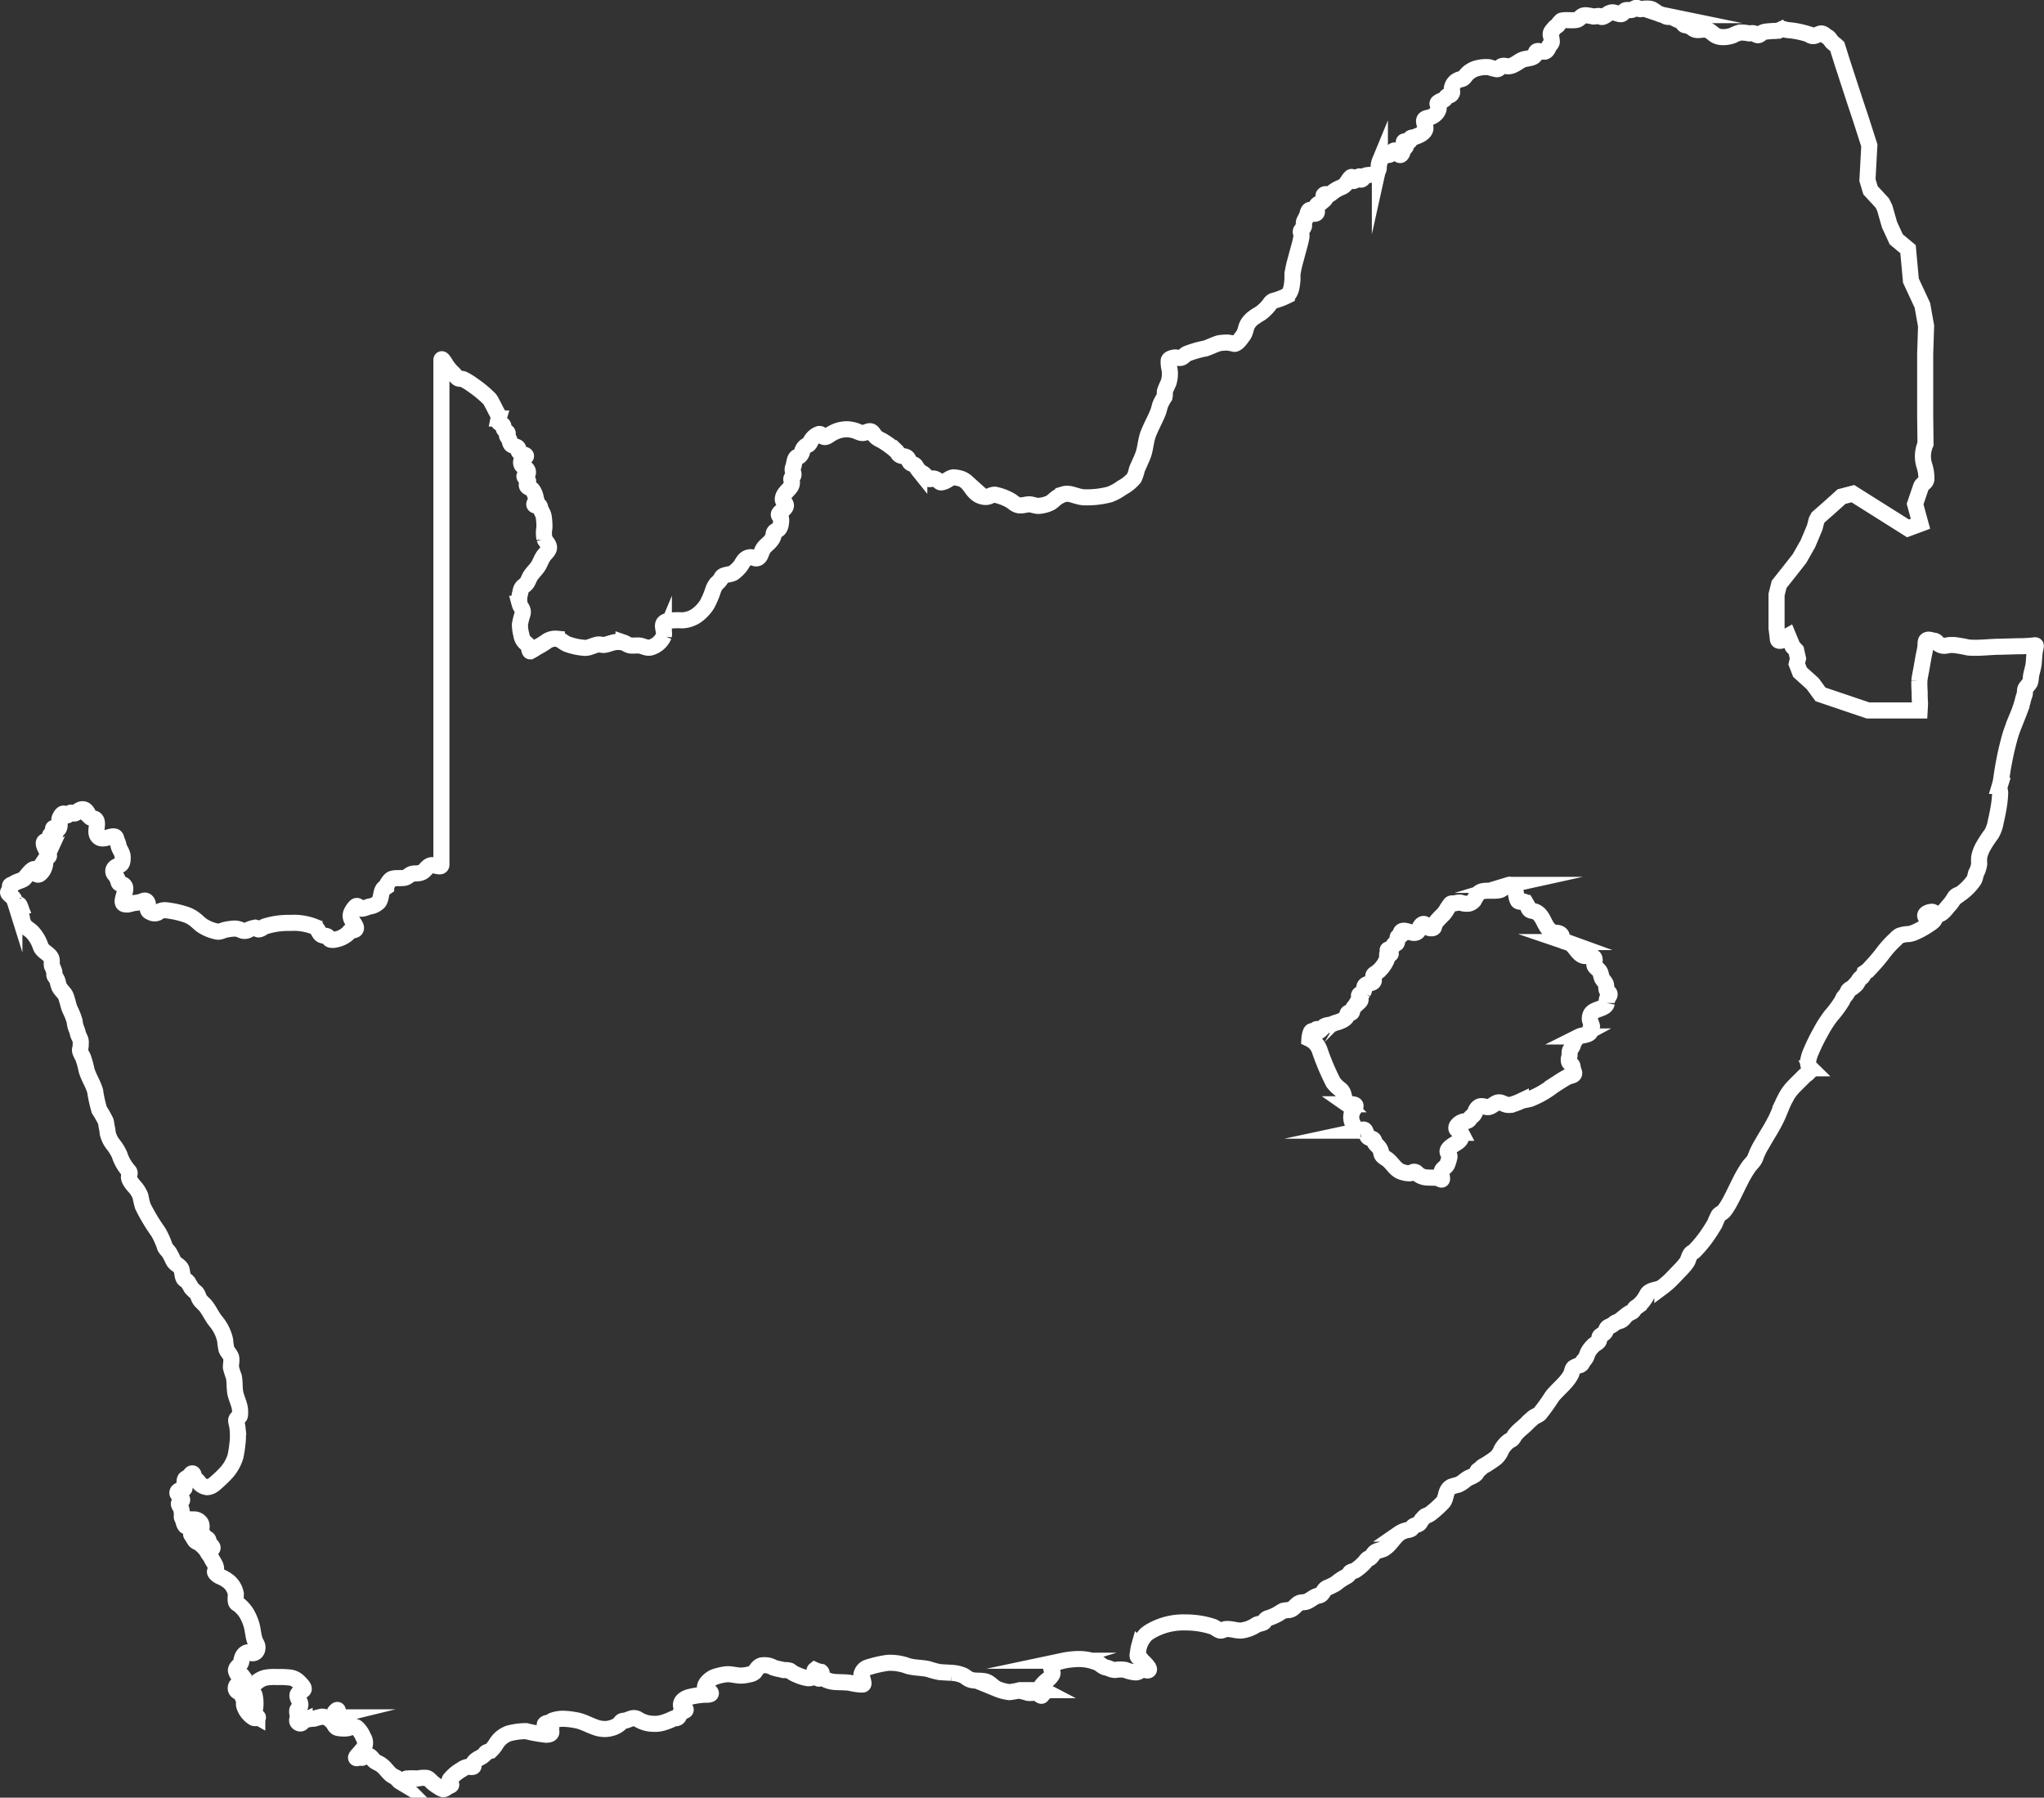 <svg xmlns="http://www.w3.org/2000/svg" viewBox="0 0 381.37 335.39"><rect x="0" y="0" width="381.37" height="335.39" fill="#333333" stroke="none"/><defs><style>.cls-1{fill:none;stroke:#fff;stroke-miterlimit:10;stroke-width:3px;}</style></defs><title>mapa_africa_sul</title><g id="Camada_2" data-name="Camada 2"><g id="svg2"><path class="cls-1" d="M379.35,120.43a25.2,25.2,0,0,1-2.89.14l-3.23.09c-1.86,0-3.8.29-5.66.17-.4,0-.92-.17-1.31-.23s-1.18-.21-1.69-.26c-.2,0-.46,0-.66,0-.35,0-.82.16-1.17.15a1.79,1.79,0,0,1-1.17-.46c-.26-.29-.4-.47-.81-.51s-1-.37-1.36,0c-.16.18-.12.85-.15,1.09A13.82,13.82,0,0,1,359,122c-.18.88-.33,1.78-.48,2.66-.12.71-.35,1.66-.4,2.38a20.63,20.63,0,0,0,.05,2.08c0,.58,0,1.23.06,1.92,0,.34,0,.46-.06,1.51-5.58,0-4.38,0-9.63,0l-8.87-3-1.46-2-2.37-2.14-.6-1.55.23-1-.34-1.51-.66-.72-.83-2c-.3.17-.4.3-.66.46s-.47.42-.74.46c-.47.05-.55-.11-.55-.58l-.22-1.77,0-3.55,0-2.71.48-1.92,2.15-2.71,1.66-2.12,1.57-2.77,1.26-3,.34-1.34.29-.54,2.06-1.81,2.31-2.08,2.12-.55L356,98.58l2.32-.86-1-3.68,1.11-3.26c.29-.65,1-.7,1-1.49a7.77,7.77,0,0,0-.37-2.4,5.75,5.75,0,0,1,.2-4.06l-.06-5.49v-4l0-3,0-4.26.17-5.26-.69-3.86-2.14-4.6L356,46.48l-2.2-1.83-1.26-2.74-.89-3.12-.45-.91L349,35.5l-.57-1.91.35-6.46-1.58-4.92-1-3L345,15.54l-1.2-3.68-1-3.18c-.68-.62-.41-.34-.83-.71-.25-.22-.09-.07-.44-.52-.2-.25-.33-.47-.59-.58s-.75-.72-1.23-.62c-.64.13-1.05.65-1.75.43-.24-.08-.52-.29-.77-.37a17.88,17.88,0,0,0-2.51-.57c-.42-.07-1-.1-1.38-.17s-.59-.25-.94-.09a3,3,0,0,1-1,.29,17.31,17.31,0,0,0-2,.14,2.44,2.44,0,0,0-.46.14c-.45.23-.76.79-1.28.37s-.9-.14-1.35-.2a6.58,6.58,0,0,0-1.66-.14,5.64,5.64,0,0,0-1.28.52,5.42,5.42,0,0,1-1.38.31,4.84,4.84,0,0,1-.85,0,3.13,3.13,0,0,1-.8-.2c-.81-.37-1.17-1.1-2.12-1.17s-1.46.31-2.26-.18a2.81,2.81,0,0,0-1.46-.65c-.39,0-.54-.68-1-.83s-.87-.39-1.34-.6-.79-.06-1.18-.17c-.18-.06-.39-.23-.57-.29a4.26,4.26,0,0,1-1.23-.46,5.7,5.7,0,0,0-.88-.6,1.71,1.71,0,0,0-.49-.14,5.3,5.3,0,0,0-1.54.08c-.33.07-.37-.06-.69-.2s-.62.12-.92.29-.72.05-1.2.09-.51.81-1.05.77-1-.34-1.55-.35a1.54,1.54,0,0,0-.48.12c-.47.18-.87.63-1.35.74-.27.06-.41-.14-.63-.17s-.94.11-1.08.09A11.28,11.28,0,0,0,296,2.85a1.52,1.52,0,0,0-.6.06c-.48.17-.71.69-1.23.8-.82.17-2-.06-2.8.14-.07,0-.29.3-.35.34-.27.22-.25.52-.51.63a1.81,1.81,0,0,0-.63.57c-.33.39-.62.62-.54,1.18a5.34,5.34,0,0,1,.2,1.25c-.05.35-.41.58-.55.89s-.34.81-.74.92A4.94,4.94,0,0,1,287,9.51c-.55,0-.42.51-.63.83-.38.59-1.68.54-2.29.8-.87.38-1.67,1.22-2.68,1.23-.41,0-.87-.22-1.26,0s-.45.54-.86.55a13.08,13.08,0,0,1-1.46-.38,6.37,6.37,0,0,0-2.8.38,5.27,5.27,0,0,0-.83.48,4,4,0,0,0-.86.89c-.35.46-.57.47-1.11.57a2,2,0,0,0-1.35,1.86c.07.35.17.54-.08.86s-.6.19-.86.43-.29.55-.66.68a2.18,2.18,0,0,0-1,.49c-.19.26.15.55.17.8a1.6,1.6,0,0,1-.37,1.06,2.69,2.69,0,0,1-1.11.8c-.33.14-1.05.14-1.21.51s.15,1,.2,1.37c.16,1.08-1.36,1.63-2.14,1.89-.16.05-.67,0-.69.37s-.22.5-.63.46c-.2,0-.58-.22-.57.12s.25.46.37.65-.29.47-.4.57c-.23.26-.12.42-.25.72-.52,1.15-.94-.39-1.4-.43s-.72,1.05-1.35.8-.77-.44-.89.29c-.05.36-.46.5-.54.86a3.06,3.06,0,0,0-.23,1.05A1.13,1.13,0,0,1,257,32c-.6.77-1.28.54-2.09.71-.43.09-.58.78-.95.8-.68,0,.2-.83-.51-.54-.23.1-.52.86-1,.8s.08-1.25-.57-.52c-.48.55-.66,1.14-1.32,1.55-.18.11-.81.33-1.34.66s-.87.67-.95.68-.28.25-.4.26-.47-.33-.8-.09.07.55.2.69-.82.8-.77.8-1.06.25-.92,1c.09.45.4,1.11-.4,1.09-.45,0-.31-.81-.74-.74s-.49.94-.63,1.23a7.47,7.47,0,0,0-.51,1c-.12.43.17.68-.12,1.09s-.59.59-.45.94a1.65,1.65,0,0,1,.05,1c-.15.83-.42,1.75-.68,2.69-.11.39-.21.81-.32,1.2a24.12,24.12,0,0,0-.63,2.78c0,.33,0,.78,0,1.11-.11,1-.17,2.34-1.05,3a12.91,12.91,0,0,1-2.52.94c-.48.21-.55.47-.86.86a8.94,8.94,0,0,1-1.23,1.23c-.41.34-1.08.65-1.51,1a4.07,4.07,0,0,0-1.2,1.28c-.37.66-.38,1.49-.83,2.09s-.91,1.34-1.52,1.55c-.15.05-.36-.07-.51-.09s-.57-.09-.86-.14a10.1,10.1,0,0,0-1.52.11c-.76.17-1.81.73-2.68,1a18.78,18.78,0,0,0-3.44,1c-.38.19-.65.64-1.08.74s-.81-.11-1.2-.06-1.06.22-1.09.6a5.07,5.07,0,0,0,.09,1.23,5.45,5.45,0,0,1-.12,2.89,15,15,0,0,0-.66,1.55c-.09.41.07.77-.14,1.17a8.15,8.15,0,0,0-.77,1.46c-.12.4-.2.8-.34,1.2-.52,1.39-1.54,3.13-2,4.54-.31,1-.43,2.33-.74,3.29s-.92,2.11-1.26,3a7.22,7.22,0,0,1-.51,1.55A7.54,7.54,0,0,1,209.33,91,9.07,9.07,0,0,1,207,92.26a17,17,0,0,1-4.83.52,5,5,0,0,1-.94-.17c-1-.24-1.82-.69-2.83-.38a5.79,5.79,0,0,0-1.06.52c-.44.27-.93.8-1.37,1.06a5.85,5.85,0,0,1-1.83.54c-.8.15-1.32-.21-2.09-.26-.51,0-1.18.23-1.69.2-.89,0-1.3-.65-2-1a9.55,9.55,0,0,0-2.77-1,2.31,2.31,0,0,0-.92.26,2.26,2.26,0,0,1-.63.17,2.81,2.81,0,0,1-2.14-.91c-.54-.51-1-1.41-1.57-1.89a3.06,3.06,0,0,0-1-.6,5.28,5.28,0,0,0-1.46-.26c-.74.11-1.17.68-1.89.86-.49.13-.46.14-.88-.2-.57-.44-.94-.52-1.26-.4-.72.26-.85-.27-1.26-.69s-.75-.44-1.06-.74a10,10,0,0,1-.71-1c-.29-.36-.72-.28-1-.57s-.25-.73-.63-1-.9-.16-1.29-.4-.4-.52-.63-.74a16.35,16.35,0,0,0-2.26-1.71c-.59-.42-1.31-.59-1.77-1.18-.35-.44-.54-1-1.2-.8s-.92.41-1.52.23c-.32-.1-.73-.31-1.05-.4a6.81,6.81,0,0,0-1.26-.23,5.48,5.48,0,0,0-2.23.4,7.14,7.14,0,0,0-1.35.75c-.25.16-.69.47-1.08.17s-.38-.49-.75-.43a2.81,2.81,0,0,0-1.31,1c-.35.42-.29.83-.83,1.06a1.73,1.73,0,0,0-1,1.25,1.5,1.5,0,0,1-.46.8c-.17.13-.41.09-.57.23-.38.32-.42,1.14-.55,1.58s-.28.6-.08,1.25-.09.7-.32,1.09c-.12.22.13.62.09.89a1.49,1.49,0,0,1-.23.68c-.46.68-1.22,1.17-1.43,2s.34.74.52,1.37-.91,1.14-1.21,1.57.18.56.29.86a2.24,2.24,0,0,1,0,1,1.84,1.84,0,0,1-.37,1.06c-.28.29-.43.25-.75.48a.88.88,0,0,0-.25.74,2.05,2.05,0,0,1-.46.92c-.43.62-1.15,1-1.52,1.66s-.46,1.65-1.23,1.71c-.32,0-.7-.22-1-.22a1.56,1.56,0,0,0-1.25.57c-.29.31-.51.82-.77,1.14a7.43,7.43,0,0,1-1.21,1.17c-.57.42-2,.3-2.25.92a3.77,3.77,0,0,1-.92,1.11,3.64,3.64,0,0,0-.63,1.12,17,17,0,0,1-1.14,2.72,7.67,7.67,0,0,1-2,2.14,5.18,5.18,0,0,1-2.66.89,13,13,0,0,0-2.72.11c-1.58.42-.48,1.6-.71,2.77a3.78,3.78,0,0,1-2.58,2.21,1.93,1.93,0,0,1-.48,0c-.42-.06-1-.31-1.38-.38-.58-.08-1.37.08-1.94-.05-.36-.09-.79-.4-1.14-.52a2.34,2.34,0,0,0-.52-.08,4.72,4.72,0,0,0-1.06,0c-.66.1-1.28.41-1.94.51-.44.07-.85-.12-1.29-.06-.62.1-1.41.51-2,.6a2.81,2.81,0,0,1-.71,0,12,12,0,0,1-3-.68c-.66-.27-1.18-.87-1.92-1a2.9,2.9,0,0,0-1.86.46,14.22,14.22,0,0,1-1.83,1.12,13.62,13.62,0,0,1-1.29.77c-.15,0-.24-.77-.28-.89a1.11,1.11,0,0,0-.49-.6,2.45,2.45,0,0,1-.88-1.6,7.49,7.49,0,0,1-.26-1.94,13.7,13.7,0,0,1,.51-2c.16-.87-.37-1.09-.57-1.83a4.25,4.25,0,0,1,.09-1.94c.15-.72.21-1.11.83-1.52s.76-1.22,1.14-1.8.94-1.09,1.34-1.68.6-1.27,1-1.89,1.19-1.15,1.08-1.8-.66-1-.85-1.55a5.7,5.7,0,0,1,0-2.06,12.64,12.64,0,0,0-.12-1.94c-.1-.75-.52-1.11-.68-1.83s-.68-.17-1-.4.24-.59.25-.72a3.75,3.75,0,0,0-.68-2.14c-.35-.44-1.32-.41-1-1.2.11-.26.36-.47,0-.63-.14-.07-.27-.35-.4-.49-.4-.44.5-.45.55-.83.1-.8-.72-1-1.12-1.43a1,1,0,0,1,.4-1.43c.33-.11.57-.37.09-.54-.27-.09-.41-.08-.6-.26s-.56-.11-.55-.68-.48-.53-.82-.72C95.11,83,95.24,82.6,95,82c-.13-.4-.59-.6-.32-1s-.63-.61-.71-1.09.06-.56-.49-.83-.61-.45-.45-1a1.14,1.14,0,0,0-.2-.91c-.46-.83-.87-1.73-1.35-2.55a1.86,1.86,0,0,0-.26-.31,21.92,21.92,0,0,0-3-2.46,11.53,11.53,0,0,0-1.77-1.09c-.35-.15-.74,0-1.06-.23a7,7,0,0,1-.74-.8,8.88,8.88,0,0,1-1.38-1.6c-.28-.48-.91-1.51-.91-.94v94.13c0,.65-1.08.09-1.72.09-.85,0-1.23,1-1.88,1.31a2.19,2.19,0,0,1-.66.2c-.33.06-.79,0-1.12.09-.56.11-.87.59-1.4.74s-1.6,0-2.29.17c-.44.09-.7.52-.94.86s-.15.52-.31.72a1.24,1.24,0,0,1-.37.17c-.7.58-.44,2-1.06,2.68a3,3,0,0,1-1.66.78c-.38.08-1.31.54-1.66.37s-.58-.75-1-.32a3.8,3.8,0,0,0-.69,1c-.54,1.1.33,1.72.75,2.64.19.43,0,.73-.46.74s-.59.12-.91.54a4.57,4.57,0,0,1-2.46,1.2,1.69,1.69,0,0,1-.89,0c-.36-.16-.29-.58-.74-.68s-.87,0-1.2-.46-.5-1-1-1.26a10.6,10.6,0,0,0-4.57-.71,14.39,14.39,0,0,0-4.66.65c-.27.09-.57.35-.83.46-.68.29-.48-.13-1-.23a5.76,5.76,0,0,0-1.15.34,1.46,1.46,0,0,1-1.43.15,3,3,0,0,0-1.25-.32,10.36,10.36,0,0,0-1.75.23c-.51.11-1,.44-1.51.34a8,8,0,0,1-2.84-1.14c-.45-.3-.95-.85-1.4-1.17a5.62,5.62,0,0,0-1.6-.86,18.2,18.2,0,0,0-3.86-.83,2.28,2.28,0,0,0-1.46.49,1.39,1.39,0,0,1-1.25-.09c-1.07-.39-.19-1.19-.69-1.94-.33-.49-.81-.11-1.2,0a9.5,9.5,0,0,1-1.4.23,9.64,9.64,0,0,1-1,.25c-.6,0-1,0-.95-.74.07-.52.26-1,.38-1.52s.22-1-.15-1.34-.81-.07-1-.54a3.46,3.46,0,0,0-.69-1.43.88.88,0,0,1-.08-1.23c.34-.39.75-.37,1.14-.63s.39-.86.4-1.26c.05-1-.64-1.5-.8-2.43-.07-.4-.31-.76-.4-1.17s-.35-.45-.74-.4c-.9.11-2.12.85-2.77-.15-.56-.83.34-2.43-.38-3.06-.27-.23-.74-.15-1-.4a1.77,1.77,0,0,1-.37-.62c-.35-.77-.93-1.12-1.71-.63-.25.15-.49.51-.78.57s-.53-.3-.88-.09-.29.43-.6.46-.25-.18-.46-.31c-.4-.26-.89.75-.92,1,0,.55.18,1.24-.11,1.75-.15.27-.67-.14-.89-.12-.54.07.27.88.29,1,0,.39-1.05-.13-1.06.52,0,.38.58.64.32,1.08s-.6-.17-.89-.17c-1.53,0,.51,2.41.4,2.8-.06.23-.45.28-.57.46a1.32,1.32,0,0,0-.12.52A3.06,3.06,0,0,1,8,162.41c-.19.27-.69,1-1.12.71-.26-.2,0-.74-.37-.94C6,161.86,4.83,163.7,4.42,164c-.6.37-1.3.45-1.91.89-.13.09-.56.19-.63.34s0,.51,0,.69-.3.34-.37.54.49.65.63.77.43.31.54.66a1.8,1.8,0,0,0,.31.74c.2.18.54-.05.66.26a6.67,6.67,0,0,1,.32.8c.06.31-.08.69,0,1s.09.46.14.69a2.87,2.87,0,0,0,.57,1.42c.43.44,1,.73,1.4,1.18a7.08,7.08,0,0,1,1.49,2.57c.31.87,1.22,1.19,1.77,1.86s.18,1.16.38,1.86a8.65,8.65,0,0,1,.42,1.06c.05.3-.1.54.09.82a2.74,2.74,0,0,1,.54,1,4.25,4.25,0,0,0,.32,1.05c.29.55.89,1,1.14,1.55.34.75.5,1.85.83,2.6a12,12,0,0,1,.86,2.17,5.05,5.05,0,0,0,.37,1.51,5.31,5.31,0,0,1,.26.87c.11.35.3.68.43,1a1.89,1.89,0,0,1,.08.82,3.49,3.49,0,0,1-.11,1,.87.87,0,0,0,.06.57c.13.37.35.7.51,1.06a17.88,17.88,0,0,1,.63,2.31c.39,1.35,1.21,2.54,1.6,3.89a25.62,25.62,0,0,0,.77,3.52,18.55,18.55,0,0,1,1.2,2.12c.12.37.13.81.23,1.2a7.38,7.38,0,0,1,.15,1.05,5.48,5.48,0,0,0,1,2.06,9,9,0,0,1,1.2,1.95,8.23,8.23,0,0,0,1,2.08,9.23,9.23,0,0,0,.77,1c.23.28.07.62,0,.94-.1.62.58,1.38.94,1.83a5.63,5.63,0,0,1,1.2,1.89,16.21,16.21,0,0,0,.43,1.83,34.08,34.08,0,0,0,2.89,4.83,14.72,14.72,0,0,1,1.23,2.75c.14.39.6.76.83,1.14s.43.79.63,1.2a2,2,0,0,0,.71.91c.37.28.81.56.94,1s.14,1,.32,1.49.49.44.74.72a8.64,8.64,0,0,1,.75,1.2,6.89,6.89,0,0,0,.91.88c.4.42.39.87.69,1.32s.78.8,1.08,1.17c.79,1,1.21,2.08,2,3A8.32,8.32,0,0,1,42,250a13.49,13.49,0,0,0,.25,1.74c.21.51.62.88.83,1.37s0,1.32,0,2a15.27,15.27,0,0,0,.55,1.74c.18.85.11,2,.25,2.89.21,1.21.9,2.32.92,3.55s-.08.87-.58,1.35c-.34.33,0,1,.06,1.53a12.31,12.31,0,0,1,0,3.38,18.82,18.82,0,0,1-.36,2.23A8,8,0,0,1,42,275c-.53.57-1.13,1.11-1.75,1.66a4.26,4.26,0,0,1-.77.57,2,2,0,0,1-.89.23,2.48,2.48,0,0,1-1-.4c-.4-.26-.45-.5-.78-.84-.11-.13-.66-.5-.65-.65s0-.69-.28-.68-.28.29-.52.49-.72.44-.8.56c-.27.43,0,1.25-.14,1.75,0,.05-.77.27-.86.32s-.45.18-.46.48.2.3.32.41a1.48,1.48,0,0,1,.57.93c0,.27-.47.42-.59.63s.19.6.36.94.08.57.17.77-.06.61,0,.92a4.89,4.89,0,0,1,.31.8,1.86,1.86,0,0,0,.32.75c.22.31.4-.16.57-.26a4.3,4.3,0,0,0,.54-.2c.05-.15-.46-.34-.34-.57s.51-.11.69-.12a1.48,1.48,0,0,1,1.46.69c.3.58,0,1.17.08,1.77,0,.22.32.4.54.64s.3.48.49.48c.43,0,.32.84.63,1.11.14.12.53.42.43.66s-.47.24-.66.11a2.48,2.48,0,0,1-.57-.74c-.21-.3-.55-.43-.8-.69s-.16-.2-.24-.45a3.47,3.47,0,0,0-.22-.52c-.22-.42-.33-.85-.91-.63-.14.05-.76.15-.55.43s.41.67.63,1,.57.36.91.6a7,7,0,0,1,.89.83,3.13,3.13,0,0,1,.6.83c.18.37.51.62.66,1,.24.6,1,1.46.92,2.12,0,.37-.39.37-.09.77a2.44,2.44,0,0,0,.83.63,6.45,6.45,0,0,1,1.69,1,3.9,3.9,0,0,1,1.26,2.23c0,.47-.08,1,0,1.43s.4.43.65.66A6.63,6.63,0,0,1,46,301a9.74,9.74,0,0,1,.91,2.1c.26.88.31,1.79.54,2.66s.81,1.16.51,2.09a.87.87,0,0,1-.91.59c-.35,0-.65-.24-.94-.14-.76.26-1,1-1.09,1.69s-1,1-1,1.67c0,.14.33,1,.45.72s.64.16.73.28a8.78,8.78,0,0,0-.5,1.08c-.06.58-.59.5-.68,1a.72.72,0,0,0,.45.91c.59.14.63.39.78.94.1.38.46.3.37.72a1.52,1.52,0,0,0,0,1.11,4,4,0,0,0,1.74,2.09c.22.11,1.09,0,.64-.2a1,1,0,0,1-.5-1,6.87,6.87,0,0,0,0-3.06c-.14-.39-.55-.51-.57-.94s.3-.68.57-1.06A4,4,0,0,1,49.55,313a9.55,9.55,0,0,1,2.14-.11,17.82,17.82,0,0,1,2.47.09,2.77,2.77,0,0,1,1.59.82c.38.38,1.19,1.14.84,1.48s-1.22.52-1.08,1.23.8,1.29.41,2c-.13.25-.39.32-.46.6a1.94,1.94,0,0,0,.09.86c.15.55-.5,1.22.29,1.54.5.21.62-.4,1-.57a7.61,7.61,0,0,1,1.78-.29,14.29,14.29,0,0,1,1.43-.37c.56,0,.85.24,1.3.13a1.35,1.35,0,0,0,.9-.56,1.66,1.66,0,0,1,.6-.8c.38-.18.05.66,0,.69-.1.33-.11,1-.59,1-.19,0-.85.08-.47.31.58.35.56,1.21,1.32,1.35a6.13,6.13,0,0,0,1.42.08c.65,0,1.47-.62,2.06-.14a4.72,4.72,0,0,1,1.18,1.74,1.91,1.91,0,0,1,.11,2c0,.08-.36.44-.67.83s-1,1-.71,1.11c.16.06.55-.2.59-.2s.28.14.43.14.3-.23.45-.31a.91.91,0,0,1,.68-.11c.61.07.8.66,1.23,1s1,.5,1.37.83c.6.45,1.16,1.3,1.75,1.77.29.23.66.37,1,.57s.32.51.57.66a1,1,0,0,0,.81.05c.26-.17.25-.55.49-.6a13,13,0,0,1,2,0,6.19,6.19,0,0,1,1.71-.12c.47.11.84.66,1.2.94a9,9,0,0,0,1.14.8,2.63,2.63,0,0,0,.75.38c.39,0,.64-.36,1.14-.58s.46-.17.17-.65,0-.63.23-.92a8.21,8.21,0,0,1,2-1.57,2.45,2.45,0,0,1,1.24-.48c.14,0,.83.17.9-.09s-.11-.49.07-.73c.65-.86,1.56-.83,2.14-1.68.24-.34.74-.27,1.06-.57a6.24,6.24,0,0,0,.91-1.14,4.53,4.53,0,0,1,2.4-2,12.2,12.2,0,0,1,3.23-.43,27.55,27.55,0,0,0,3.75.67c.71,0,1.16-.23.89-.89-.06-.16.16-.37,0-.52a1.65,1.65,0,0,0-1-.31c-.24,0-.27-.35.26-.47a2.73,2.73,0,0,0,1-.43,5.38,5.38,0,0,1,1.94-.36,14.06,14.06,0,0,1,2.23.23,7,7,0,0,1,.91.2c1,.3,2,.84,3,1.18a5,5,0,0,0,1.79.3,3.77,3.77,0,0,0,1-.14,4,4,0,0,0,1.66-.8c.21-.22.26-.5.6-.57s.4,0,.6-.09c.93-.28,1.48-.77,2.4-.11a5.59,5.59,0,0,0,2.63.74,5.49,5.49,0,0,0,2.06-.26,11.75,11.75,0,0,0,1.68-.67c.33-.17.58,0,.9-.23s.25-.62.53-.86.87-.4.93-.53c.16-.38-.76-.36-.84-.74-.19-.92.7-1.46,1.46-1.68a15.11,15.11,0,0,1,3-.46c.29,0,1.43.08,1-.48-.31-.4-1.11-.46-1-1,.09-.76,1.14-1.59,1.8-1.83a10.12,10.12,0,0,1,2-.48c1.06-.15,2.07.28,3.12.22a6.47,6.47,0,0,0,1.31-.21,1.88,1.88,0,0,0,1-.41c.36-.45.64-1.05,1.27-1.26a3.26,3.26,0,0,1,2.25.38c.6.22,1.29.31,1.87.47.1,0,1.18,0,1.32.2a4.6,4.6,0,0,0,1.28.72,7.19,7.19,0,0,0,2,.6c.55.06,1-.3,1.57-.17.13,0,.39.26.46.26.28,0,.12-.5.06-.61s-1.08-.8-.83-1a4.34,4.34,0,0,0,1.17.35c.29.22,0,.92.32,1.14a4.9,4.9,0,0,0,2,.71c.7.08,1.43.05,2.42.12.63,0,1.35.27,1.89.29a4.28,4.28,0,0,0,1.13.09c.3,0,.12-.52,0-1-.2-.64-.32-.7-.15-1.11a1.74,1.74,0,0,1,1.09-1.07,21.58,21.58,0,0,1,3.72-.86,9.47,9.47,0,0,1,3.83.6c1.26.35,2.55.28,3.81.57a14.72,14.72,0,0,0,2,.54c.75.08,1.5.09,2.26.15a6.37,6.37,0,0,1,2.11.45c.5.22.93.67,1.43.83.91.3,1.89.09,2.8.32s1.42,1.1,2.26,1.43a8.49,8.49,0,0,0,2.2.57,12.18,12.18,0,0,0,1.69-.29,10,10,0,0,1,1.8.43c.47.07,1.11-.05,1.58,0,.29,0,.88.74,1,.49.24-.43.86-.54.22-1a.61.61,0,0,1-.12-1,5.79,5.79,0,0,1,1.07-1,3.07,3.07,0,0,0,.74-.86c.3-.51-.16-.74-.17-1.47s1.74-1,2.26-1.16a14.17,14.17,0,0,1,2.06-.28,9.07,9.07,0,0,1,4.26.63c.56.2,1.07.82,1.63.91s1.13.5,1.8.46a5.35,5.35,0,0,1,1.83,0,6.54,6.54,0,0,0,1.94.46c.53,0,.82-.37,1.29-.55s.64.27,1,.18.15-.44-.13-.81a6,6,0,0,0-.87-.91c-.33-.23-.26-.51-.66-.66s-.27-.56-.23-.83.11-.86.22-1.25a5.28,5.28,0,0,1,.64-1.41,6.36,6.36,0,0,1,.6-.77,4.63,4.63,0,0,1,.75-.57,11.89,11.89,0,0,1,1.71-.86,12.23,12.23,0,0,1,5-.88,16.18,16.18,0,0,1,5.09.8c.44.17.79.51,1.23.68s.8-.23,1.23-.25c1-.07,1.9.34,2.86.28a6.51,6.51,0,0,0,2.83-1.09c.31-.16,1.24-.26,1.4-.51.29-.43.28-.58.88-.75a9.32,9.32,0,0,0,1.93-.88,5.4,5.4,0,0,1,.77-.46,8.21,8.21,0,0,1,1.11-.14c.74-.15,1-.67,1.58-1.12s1.12-.23,1.68-.45c.77-.3,1.41-1,2.23-1.12s.77-.95,1.43-1.37a18.91,18.91,0,0,0,1.75-.86,11.33,11.33,0,0,1,1.48-1.06c.6-.33.88-.42,1.2-1,.12-.19.88-.33,1-.44a9.56,9.56,0,0,0,1.65-1.4c.25-.28.57-.76.75-.77.44,0,.85-.79,1.14-1.09.44-.45,1.21-.43,1.75-.74,1.15-.67,1.8-2,2.83-2.83a4.23,4.23,0,0,1,1.54-.66,1.76,1.76,0,0,0,.71-.2c.19-.14.25-.37.43-.51.33-.25.8-.25,1.12-.52.14-.12.34-.6.46-.71.39-.37.43-.64,1-.8a2.89,2.89,0,0,0,.88-.55,18.75,18.75,0,0,0,1.69-1.51,4,4,0,0,0,.52-.57c.55-.92.3-2.09,1.4-2.72a10.51,10.51,0,0,1,1.28-.37,5.7,5.7,0,0,0,.69-.37c.34-.22.75-.59,1.09-.8s1.34-.51,1.65-1,.07-.37.46-.63.47-.45.75-.63.4-.21.57-.32c.61-.4,1.26-.79,1.83-1.25a4,4,0,0,0,1.06-1.58,5.56,5.56,0,0,1,1.25-1.48c.25-.22.58-.27.8-.52s.32-.54.52-.77c.82-1,1.57-1.4,2.42-2.34.07-.08.79-.71.87-.78.32-.29.94-.47,1.26-.77a35,35,0,0,0,2.34-3.26c.79-1,2.07-2.07,2.83-3.06a8.23,8.23,0,0,0,.66-1c.21-.38.21-1,.54-1.29a4.44,4.44,0,0,1,1.17-.48c.46-.21.36-.46.61-.78a2.76,2.76,0,0,0,.62-.91,3.92,3.92,0,0,1,.58-1.2,6.46,6.46,0,0,1,.74-.83c.29-.26.68-.39.91-.71s0-.76.32-1c.48-.41.87-.43,1.09-1.14a.94.94,0,0,1,.56-.62,3.58,3.58,0,0,0,1-.61c.43-.35,1.05-.33,1.48-.69.26-.2.51-.6.75-.82a4.3,4.3,0,0,1,.67-.44c.42-.21.49-.18.76-.62s.46-.44.83-.72a6.58,6.58,0,0,0,1.4-1.74c.22-.38.26-.58.66-.83.72-.45,1.68-.39,2.37-.89a14.8,14.8,0,0,0,1.6-1.38c.62-.62,1.23-1.27,1.75-1.82a11.1,11.1,0,0,0,1.22-1.43c.28-.44.35-.95.61-1.4s.51-.41.77-.66a21.78,21.78,0,0,0,2.77-3.43c.37-.55.72-1.12,1.06-1.69a15.74,15.74,0,0,1,.71-1.57c.27-.35.72-.45,1-.8a10,10,0,0,0,.66-.94c.8-1.3,1.55-3,2.34-4.54a21.81,21.81,0,0,1,1.58-2.73c.53-.74,1.09-1.08,1.37-2a12.84,12.84,0,0,1,1.15-2.32c.49-.87,1-1.72,1.53-2.59.39-.68.78-1.36,1.12-2.07.61-1.21,1-2.51,1.65-3.71a8.83,8.83,0,0,1,1.41-2.09c.67-.71,1.51-1.51,2.19-2.2.29-.29.52-.36.74-.62s.6-.48.45-.83a2.17,2.17,0,0,1-.43-.6,2.34,2.34,0,0,1,0-1,7,7,0,0,1,.52-1.58,34.12,34.12,0,0,1,1.74-3.54,21.56,21.56,0,0,1,2-3.12,19.4,19.4,0,0,0,2.06-2.8c.14-.25.14-.44.34-.66a6.89,6.89,0,0,0,.49-.61c.27-.38.1-.48.54-.82a5.14,5.14,0,0,0,1.29-1c.27-.38.45-.92.86-1.17s.43-.76.78-1a4.49,4.49,0,0,0,1-.91,30.38,30.38,0,0,0,2.32-2.73,18.77,18.77,0,0,1,2.37-2.59,2.73,2.73,0,0,1,.72-.6,4.91,4.91,0,0,1,1.6-.31,4.08,4.08,0,0,0,.83-.17,15.09,15.09,0,0,0,2.86-1.52c.26-.18,1.5-.87,1.19-1.33-.21-.31-.75.28-1,.39s-.74-.62-.72-.81c0-.48.88-.72,1.26-.72s.65.55,1,.55c1,0,1.73-1.3,2.42-2a12.43,12.43,0,0,0,.86-1.28c.28-.38.76-.45,1.14-.69a10.36,10.36,0,0,0,2.29-2.29c.38-.48.35-1,.57-1.54a5.06,5.06,0,0,0,.54-1.69,7.28,7.28,0,0,1,0-1.23,6.31,6.31,0,0,1,.74-2,21.46,21.46,0,0,1,1.54-2.34,6.57,6.57,0,0,0,.8-2.26c.19-.82.37-1.65.51-2.48a20.26,20.26,0,0,0,.32-2.9c0-.5-.24-.83-.08-1.34a9,9,0,0,0,.31-1.46c.18-1.33.41-2.65.69-4s.55-2.44.88-3.64c.4-1.41,1-2.75,1.52-4.11a20.19,20.19,0,0,0,.91-2.72,7.63,7.63,0,0,1,.32-1.06c.14-.38,0-.84.2-1.2s.63-.71.83-1.14a4.74,4.74,0,0,0,.17-1.12c.14-.83.43-1.59.51-2.43s.1-1.7.26-2.54S380,120.33,379.35,120.43Zm-79.09,65.31c-.13.3-.43.44-.46.8,0,.19,0,.41,0,.6a1,1,0,0,1-.54.71c-1.14.67-2.68.57-2.63,2.29,0,.27.46,1.32.4,1.35-.6.31,0,1-.57,1.34s-1.28.29-1.78.54a2.33,2.33,0,0,0-.65.52,3.77,3.77,0,0,0-.58,1.17c-.13.36-.43.66-.54,1s0,.77-.11,1.14a1.31,1.31,0,0,0,0,1c.16.25.55.42.6.72a4.89,4.89,0,0,0,.28,1.11c.21.61-.57.66-1,.8a1.23,1.23,0,0,0-.26.12c-.85.44-1.91,1.17-2.71,1.68a17.5,17.5,0,0,1-4.18,2.38c-.58.18-1.2.21-1.77.43a11.21,11.21,0,0,1-1.83.68,2.21,2.21,0,0,1-.77,0c-.66-.12-1.19-.66-1.89-.37-.53.22-1,.74-1.57.8s-1.26-.42-1.83,0-.55.94-.89,1.4c-.21.29-.53.41-.71.72a.94.94,0,0,1-.75.51,2.08,2.08,0,0,0-1.71.92c-.37.83.54.75.8,1.25a1.46,1.46,0,0,1-.4,1.55c-.52.49-2,1.08-2.12,1.86-.06.41.45.66.34,1.14a7.91,7.91,0,0,1-.37,1.26c-.3.78-1.17.78-1.11,1.8,0,.34.12.69.11,1s-.48-.08-.6-.12c-.79-.2-1.94-.06-2.74-.22a3.2,3.2,0,0,1-.95-.4c-.29-.19-.48-.57-.86-.6s-.54.27-.85.28a4,4,0,0,1-1-.11,4.67,4.67,0,0,1-.8-.26c-1.07-.5-1.57-1.67-2.54-2.32-.41-.27-.94-.54-1-1.08a2.2,2.2,0,0,0-.63-1.26c-.32-.37-.58-.47-.69-1s-.81-.44-1.11-.69-.33-.79-.57-1.23-.72-.06-1,0a2.32,2.32,0,0,1-1.12-.17c-.08-.1,0-.52,0-.66a3,3,0,0,0-.2-.49,2.62,2.62,0,0,1,.2-2.71c.29-.43.63-.78-.2-.89-.28,0-.77.16-1,0a1.83,1.83,0,0,1-.46-.8c-.23-.7-.21-1.4-.8-1.94a6.85,6.85,0,0,1-1.37-1.32,45.14,45.14,0,0,1-2.54-6,3.68,3.68,0,0,0-1.92-2.15,4.06,4.06,0,0,1,.29-1.28c.35-.55.41.52.71,0,.12-.2.13-.53.43-.55s.13.29.31.38.83-.78,1.09-.92c.51-.27,1.05-.19,1.54-.43s1.08-.32,1.58-.57a2.34,2.34,0,0,0,.88-.6c.21-.26.17-.55.32-.8s.46,0,.66-.09.16-.4.22-.57c.27-.67.92-1.06,1.38-1.57s-.35-.86-.12-1.2.55-.24.75-.52a1.47,1.47,0,0,0,.2-.8c0-.64.62-.72,1.14-.86s.75-.29.6-.85c-.23-.84.15-.79.69-1.23a5.83,5.83,0,0,0,1.86-2.61s-.11-1.16.11-.71c.07.14.51,0,.54-.09s-.49-.55-.57-.68.39-.21.52-.26c.43-.17.6-1.11,1.05-1,.25.05.23-1,.29-1.17s.47-.24.69-.4-.2-.38-.06-.57c.47-.64,1.85.31,2.63.17s.64-.9,1.14-1.43c.69-.7,1,.41,1.52.54.24.06.83.11.86-.23a2.68,2.68,0,0,1,.8-1.37c.32-.4.72-.72,1.06-1.11s.55-.86.85-1.26.36-.68.75-.63,1-.23,1.51-.14a3.22,3.22,0,0,0,1.55.17,1.82,1.82,0,0,0,.91-.57,9.73,9.73,0,0,1,.63-1.06,1.59,1.59,0,0,1,.91-.66c.94-.22,2.25,0,3.21-.2.51-.08,1.21-.87,1.8-1a.58.58,0,0,1,.54.11c.9.75.66,1.62,1,2.58.05.12.12.31.23.37.49.27.94-.23,1.37.31a8.88,8.88,0,0,1,.55,1.06c.25.44.6.37,1,.49,1.92.52,1.78,3.23,3.54,3.92.44.17.94,0,1.37.34s.16.62.29,1,.56.37.89.49a4.13,4.13,0,0,1,.8.37c.67.48,1.21,1.56,1.91,2s1.09.13,1.66.26a1.25,1.25,0,0,1,.72.28c.35.5-.19,1.21.23,1.69s.8.62,1,1.23a8.68,8.68,0,0,0,.25.91c.15.3.47.61.63.89.27.47.1.87.26,1.32S300.51,185.18,300.26,185.74Z"/></g></g></svg>